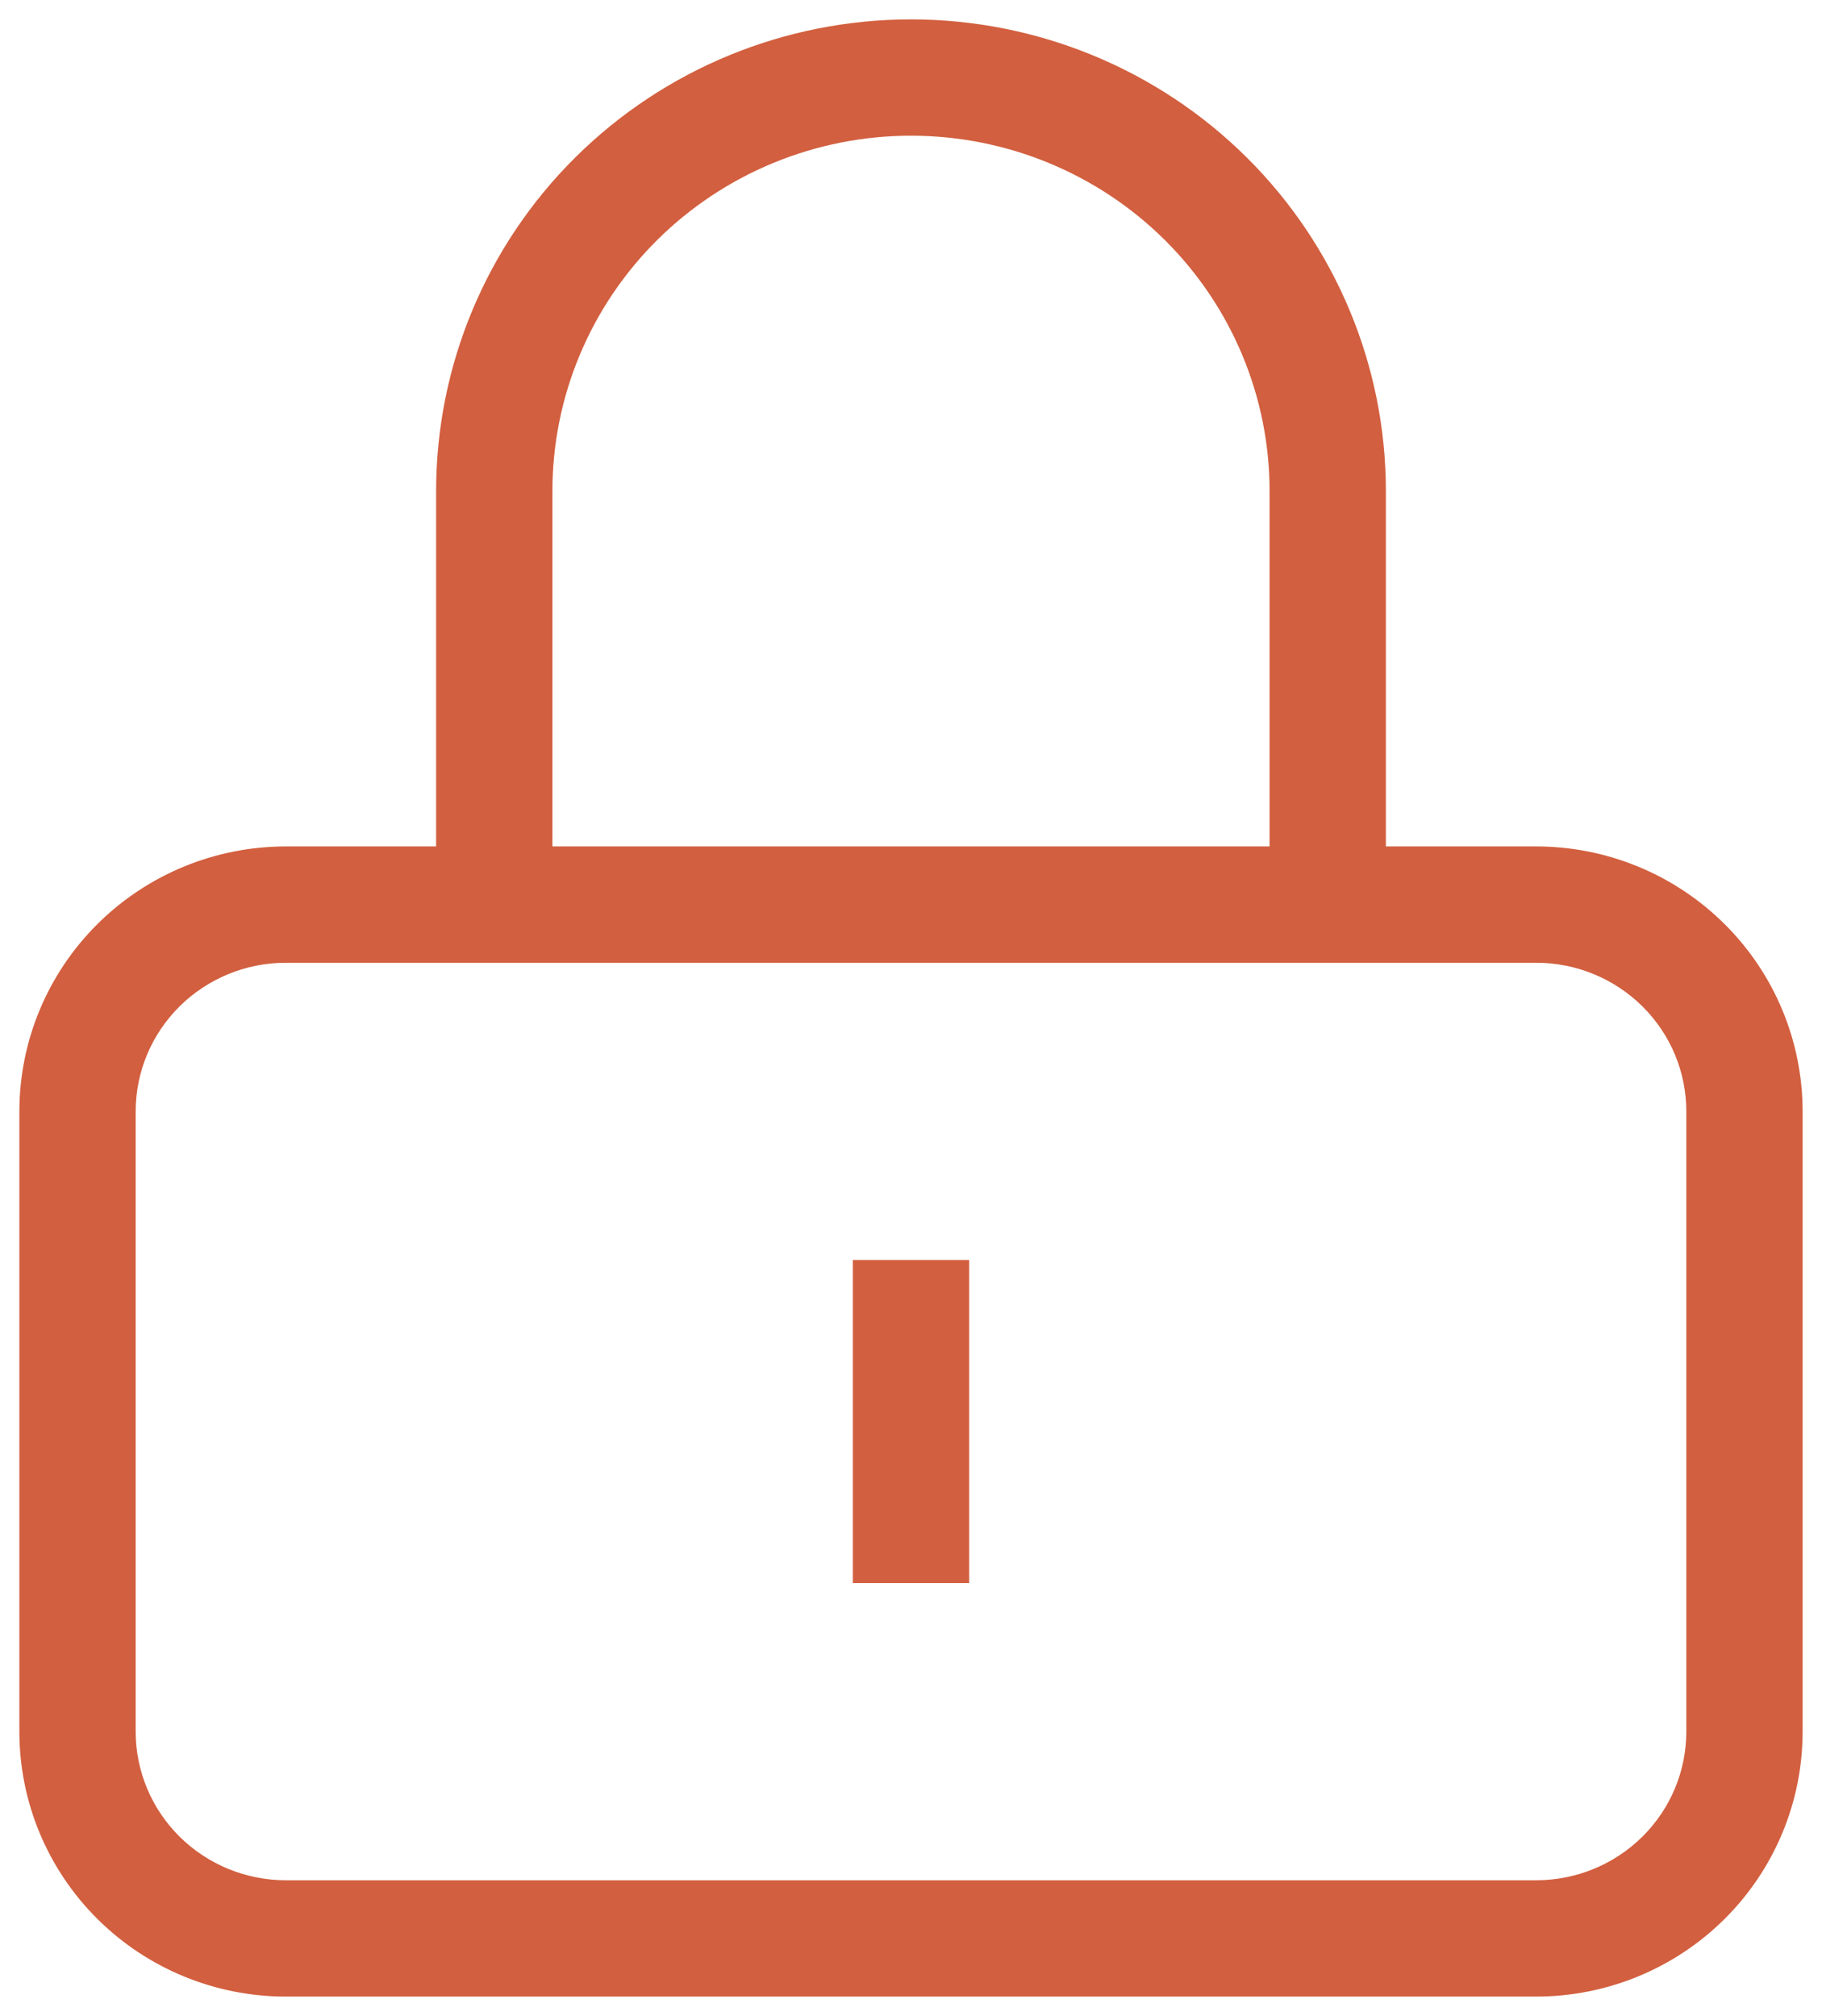 <?xml version="1.0" encoding="UTF-8"?> <svg xmlns="http://www.w3.org/2000/svg" width="47" height="52" viewBox="0 0 47 52" fill="none"> <path fill-rule="evenodd" clip-rule="evenodd" d="M14.842 4.059C17.14 1.779 20.255 0.5 23.5 0.5C26.745 0.5 29.86 1.779 32.158 4.059C34.456 6.34 35.75 9.436 35.75 12.667V21.833H39.625C41.445 21.833 43.192 22.55 44.482 23.831C45.773 25.111 46.5 26.851 46.5 28.667V44.667C46.5 46.483 45.773 48.222 44.482 49.503C43.192 50.783 41.445 51.5 39.625 51.5H7.375C5.555 51.5 3.808 50.783 2.518 49.503C1.227 48.222 0.5 46.483 0.5 44.667V28.667C0.5 26.851 1.227 25.111 2.518 23.831C3.808 22.55 5.555 21.833 7.375 21.833H11.25V12.667C11.25 9.436 12.543 6.34 14.842 4.059ZM14.25 21.833H32.75V12.667C32.75 10.239 31.778 7.909 30.045 6.189C28.311 4.469 25.957 3.5 23.5 3.5C21.043 3.5 18.689 4.469 16.955 6.189C15.222 7.909 14.25 10.239 14.25 12.667V21.833ZM7.375 24.833C6.344 24.833 5.357 25.24 4.631 25.96C3.905 26.68 3.5 27.654 3.5 28.667V44.667C3.5 45.679 3.905 46.653 4.631 47.373C5.357 48.093 6.344 48.5 7.375 48.5H39.625C40.657 48.5 41.643 48.093 42.369 47.373C43.095 46.653 43.5 45.679 43.5 44.667V28.667C43.5 27.654 43.095 26.68 42.369 25.96C41.643 25.24 40.657 24.833 39.625 24.833H7.375ZM25 32.5V40.833H22V32.5H25Z" fill="#D25F3F"></path> </svg> 
